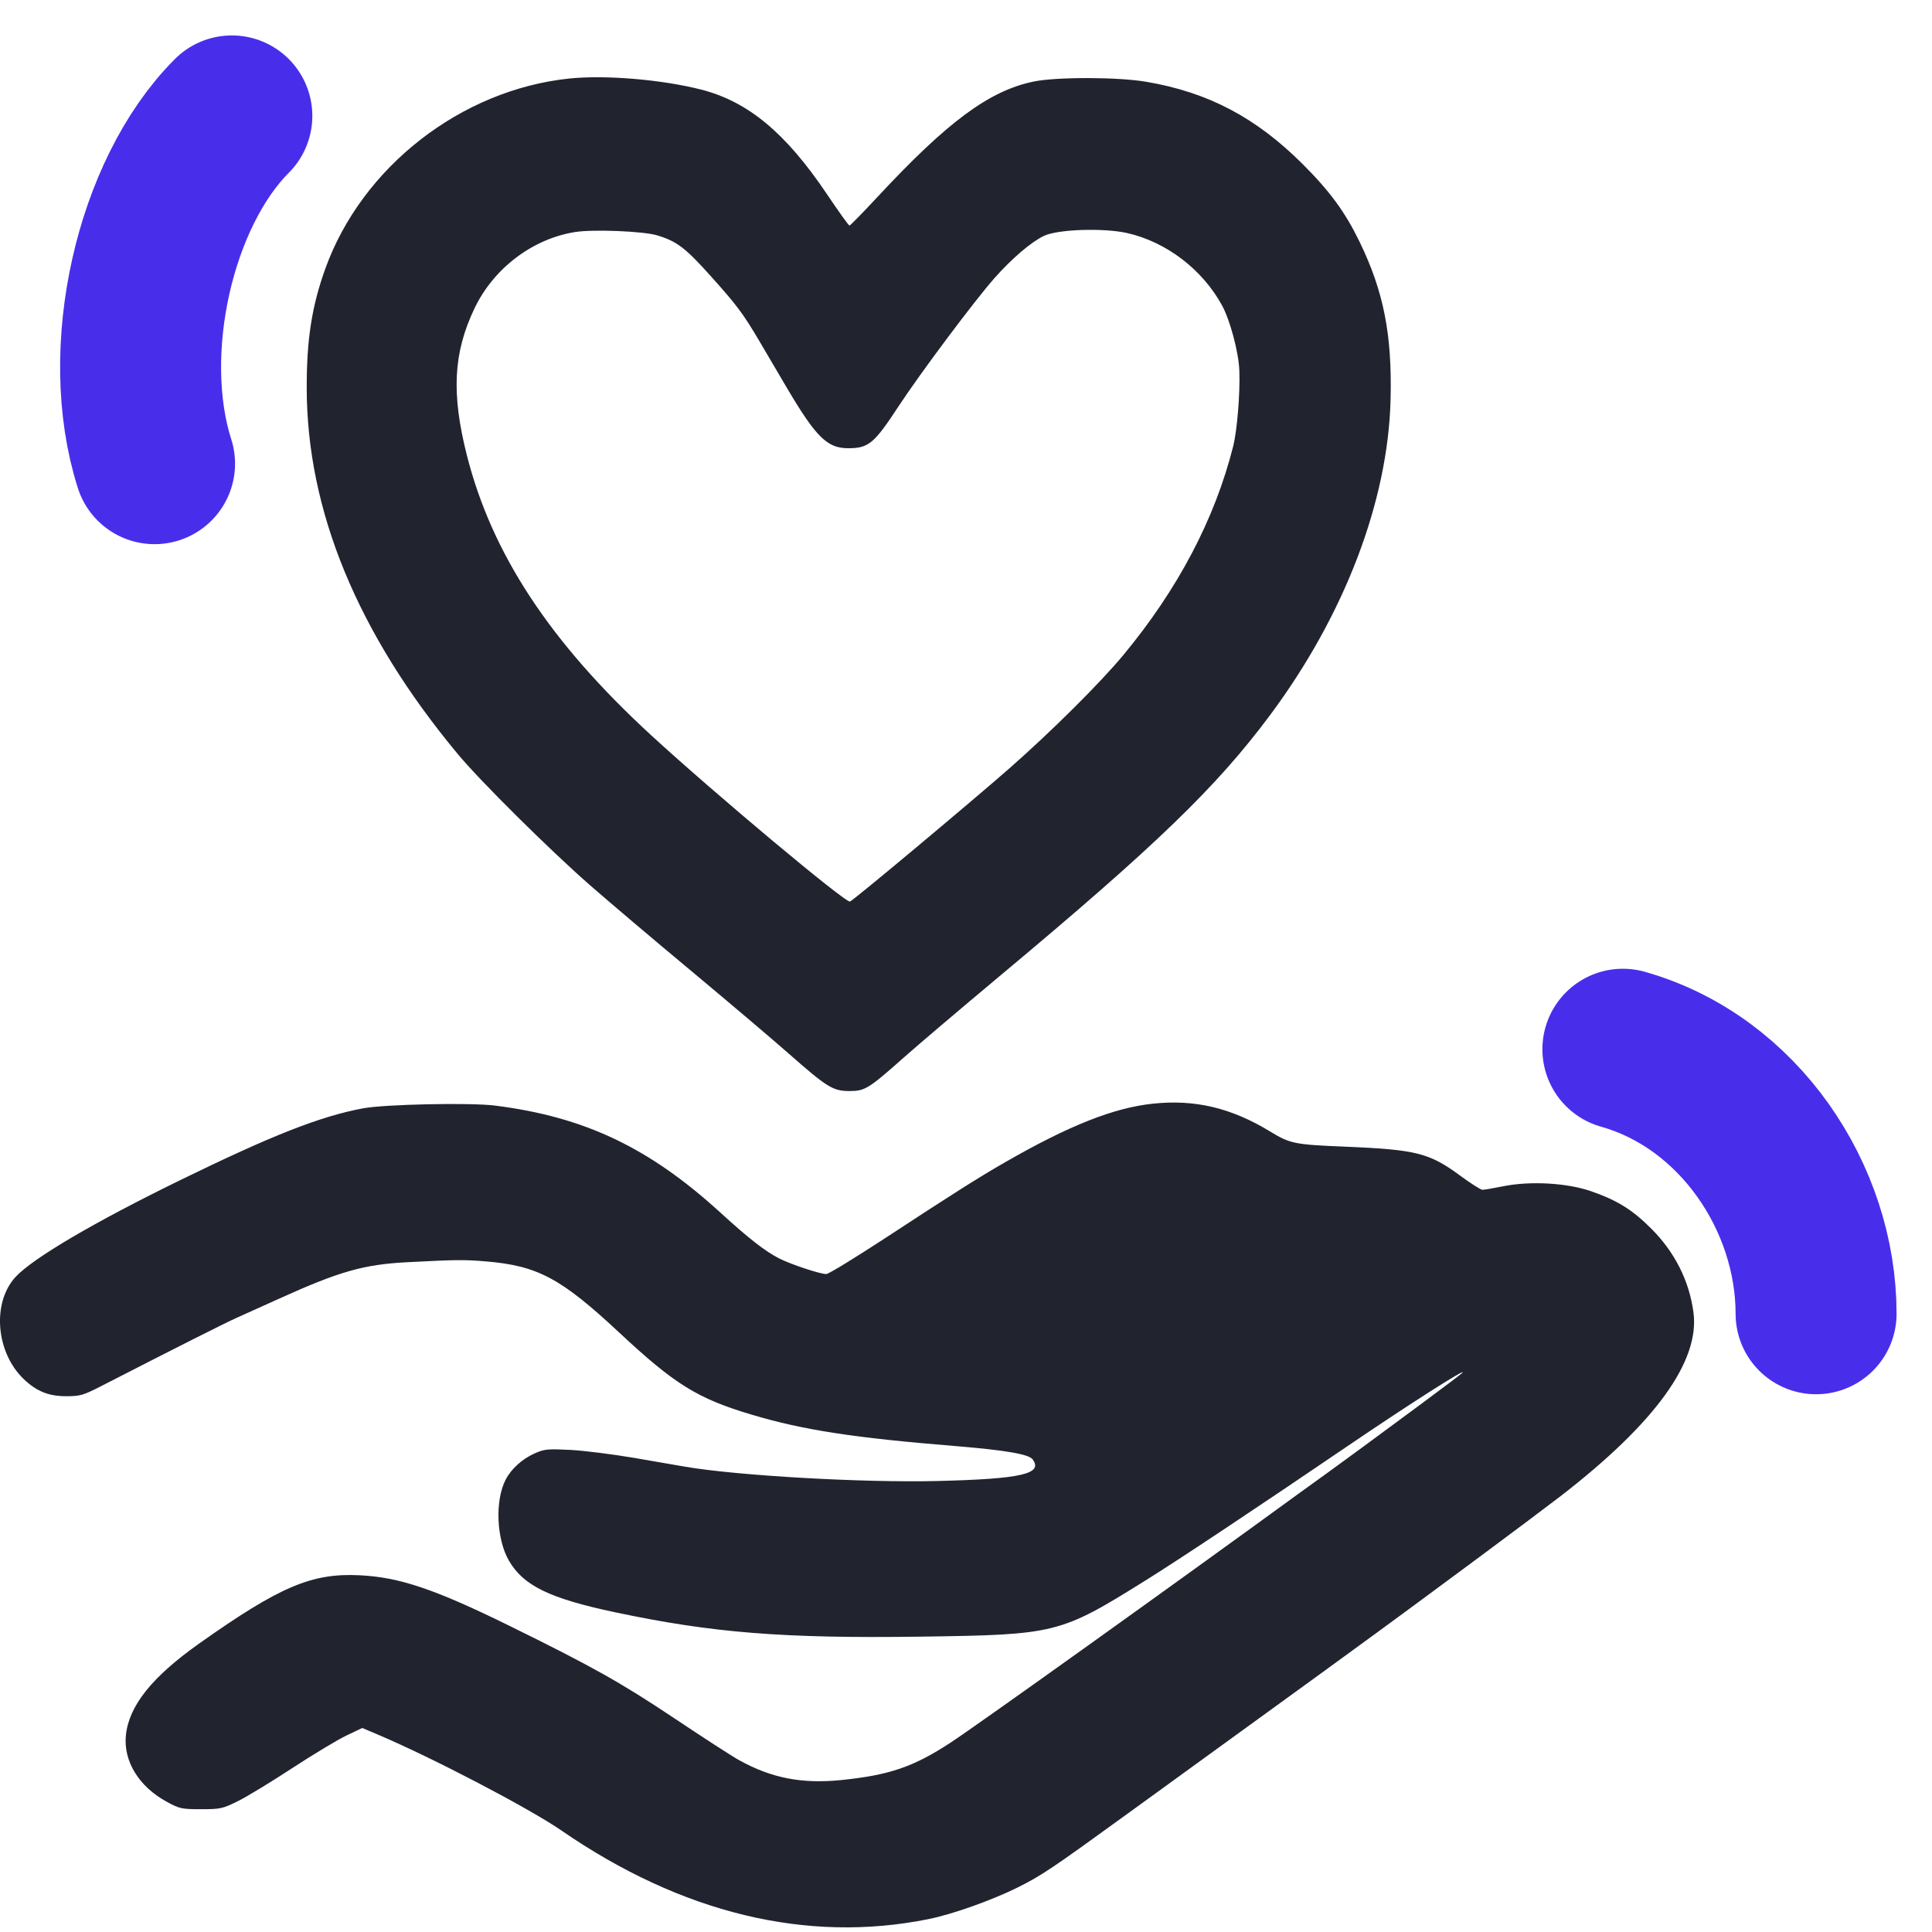 <svg width="25" height="25" viewBox="0 0 25 25" fill="none" xmlns="http://www.w3.org/2000/svg">
<path d="M21 13.577C22.5 14 23.5 15.5 23.5 17" stroke="#482EEB" stroke-width="2.083" stroke-linecap="round"/>
<path d="M2 6C1.536 4.545 2 2.5 3 1.5" stroke="#482EEB" stroke-width="2.083" stroke-linecap="round"/>
<path fill-rule="evenodd" clip-rule="evenodd" d="M7.367 1.016C5.965 1.162 4.683 2.161 4.209 3.478C4.035 3.964 3.968 4.391 3.969 5.019C3.97 6.607 4.627 8.199 5.925 9.759C6.214 10.107 7.114 10.999 7.635 11.455C7.873 11.663 8.458 12.159 8.935 12.556C9.412 12.954 9.983 13.437 10.203 13.631C10.705 14.073 10.779 14.118 10.993 14.118C11.192 14.118 11.24 14.088 11.691 13.688C11.867 13.531 12.428 13.055 12.935 12.631C14.958 10.942 15.742 10.185 16.438 9.249C17.4 7.955 17.961 6.484 17.994 5.171C18.015 4.331 17.905 3.772 17.593 3.129C17.406 2.744 17.209 2.475 16.853 2.12C16.252 1.521 15.634 1.195 14.837 1.059C14.468 0.995 13.666 0.994 13.371 1.056C12.799 1.176 12.262 1.573 11.355 2.548C11.165 2.752 11.002 2.919 10.992 2.919C10.982 2.919 10.851 2.736 10.701 2.513C10.168 1.72 9.68 1.314 9.072 1.159C8.564 1.029 7.832 0.968 7.367 1.016ZM8.502 3.045C8.756 3.121 8.869 3.207 9.189 3.564C9.533 3.946 9.615 4.056 9.827 4.415C9.908 4.554 10.065 4.819 10.174 5.005C10.557 5.655 10.703 5.8 10.974 5.8C11.24 5.8 11.31 5.742 11.629 5.255C11.909 4.828 12.614 3.886 12.87 3.597C13.093 3.346 13.342 3.132 13.507 3.053C13.683 2.967 14.275 2.947 14.582 3.015C15.089 3.128 15.559 3.486 15.813 3.952C15.919 4.147 16.027 4.555 16.037 4.793C16.048 5.092 16.009 5.567 15.957 5.776C15.719 6.718 15.243 7.623 14.537 8.475C14.238 8.836 13.603 9.467 13.061 9.943C12.563 10.38 11.05 11.645 10.999 11.666C10.944 11.689 9.234 10.258 8.414 9.503C7.115 8.306 6.367 7.168 6.043 5.898C5.838 5.092 5.865 4.564 6.142 3.986C6.389 3.472 6.89 3.091 7.439 3.003C7.672 2.965 8.32 2.991 8.502 3.045ZM14.914 14.282C14.409 14.336 13.833 14.564 13.005 15.04C12.656 15.241 12.355 15.431 11.433 16.035C11.053 16.283 10.72 16.487 10.692 16.486C10.609 16.486 10.232 16.36 10.082 16.284C9.898 16.189 9.693 16.03 9.323 15.692C8.4 14.849 7.564 14.452 6.404 14.306C6.082 14.266 4.98 14.289 4.696 14.342C4.143 14.446 3.526 14.688 2.334 15.27C1.22 15.814 0.424 16.282 0.201 16.524C-0.107 16.859 -0.054 17.503 0.31 17.848C0.475 18.005 0.631 18.067 0.854 18.067C1.035 18.067 1.075 18.056 1.302 17.94C2.296 17.43 2.893 17.129 3.061 17.053C3.169 17.005 3.414 16.894 3.607 16.807C4.39 16.452 4.706 16.362 5.271 16.333C5.897 16.3 6.008 16.299 6.283 16.322C6.956 16.378 7.256 16.538 8.008 17.239C8.732 17.915 9.025 18.097 9.731 18.307C10.396 18.505 11.047 18.605 12.362 18.712C13.007 18.765 13.313 18.817 13.362 18.884C13.501 19.072 13.217 19.137 12.138 19.164C11.173 19.188 9.552 19.096 8.865 18.979C8.781 18.964 8.487 18.914 8.212 18.866C7.937 18.819 7.565 18.772 7.386 18.762C7.088 18.747 7.047 18.75 6.92 18.806C6.757 18.879 6.615 19.006 6.542 19.149C6.403 19.419 6.424 19.918 6.586 20.196C6.774 20.519 7.114 20.684 7.956 20.862C9.217 21.13 10.141 21.203 11.919 21.178C13.665 21.154 13.717 21.141 14.823 20.451C15.246 20.188 16.297 19.488 17.425 18.721C18.203 18.191 19.003 17.68 18.921 17.766C18.906 17.782 18.667 17.962 18.39 18.167C18.113 18.371 17.773 18.622 17.635 18.724C17.496 18.826 17.301 18.969 17.201 19.041C17.101 19.112 16.919 19.245 16.795 19.334C15.181 20.51 12.658 22.315 12.301 22.549C11.822 22.863 11.511 22.97 10.885 23.034C10.377 23.085 9.983 23.009 9.565 22.777C9.48 22.731 9.102 22.486 8.725 22.234C8.038 21.775 7.657 21.561 6.586 21.035C5.623 20.562 5.168 20.409 4.655 20.384C4.032 20.353 3.62 20.529 2.569 21.273C1.964 21.703 1.668 22.074 1.629 22.455C1.595 22.789 1.798 23.12 2.158 23.315C2.323 23.405 2.35 23.411 2.601 23.411C2.852 23.411 2.88 23.405 3.078 23.307C3.194 23.25 3.511 23.057 3.784 22.878C4.057 22.7 4.372 22.51 4.484 22.457L4.688 22.36L4.895 22.448C5.606 22.75 6.845 23.398 7.264 23.686C8.819 24.758 10.44 25.15 12.011 24.834C12.321 24.772 12.828 24.592 13.162 24.427C13.477 24.27 13.604 24.185 14.592 23.468C16.677 21.958 17.891 21.075 18.306 20.767C18.383 20.71 18.767 20.426 19.159 20.136C19.551 19.845 20.017 19.496 20.194 19.36C21.42 18.413 21.999 17.612 21.913 16.98C21.858 16.573 21.672 16.204 21.369 15.9C21.123 15.654 20.931 15.534 20.593 15.416C20.279 15.306 19.8 15.279 19.447 15.351C19.324 15.376 19.205 15.396 19.183 15.396C19.161 15.396 19.033 15.315 18.899 15.216C18.497 14.919 18.326 14.876 17.411 14.838C16.748 14.811 16.695 14.8 16.431 14.639C15.931 14.335 15.459 14.223 14.914 14.282Z" fill="#21242F"/>
</svg>
